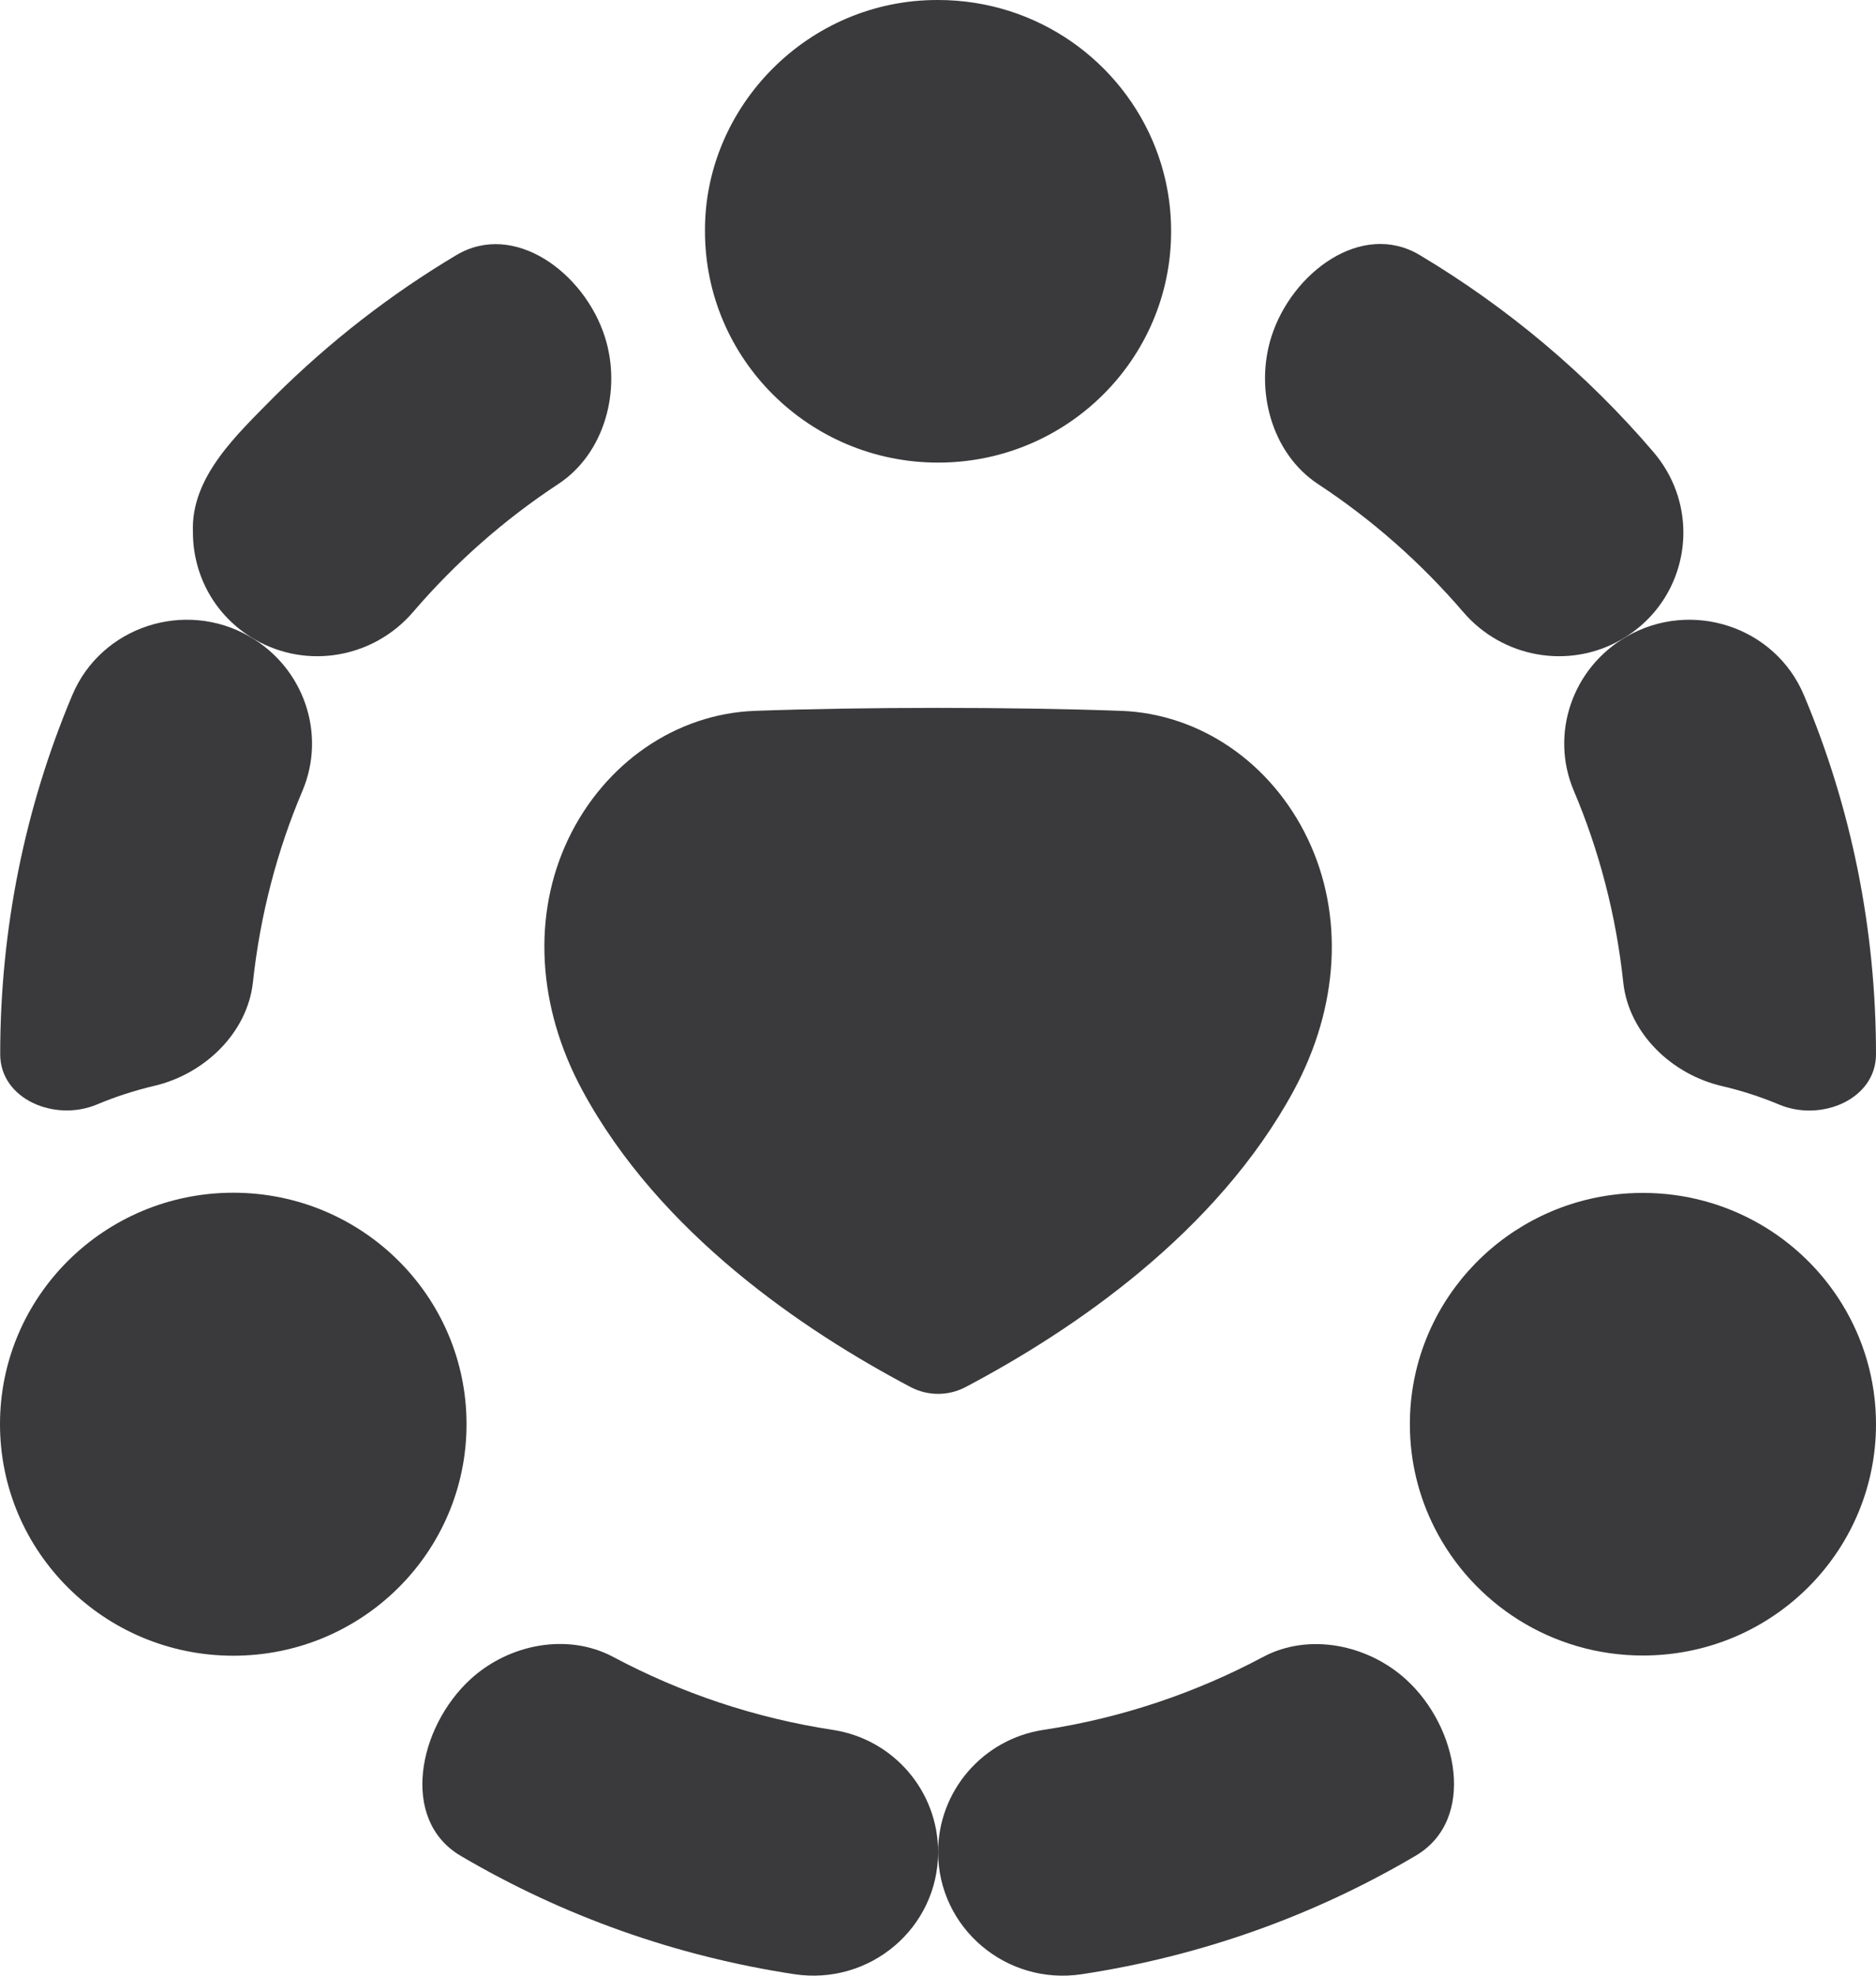 <svg width="19" height="20" viewBox="0 0 19 20" fill="none" xmlns="http://www.w3.org/2000/svg">
<path d="M11.705 1.503C11.705 1.503 11.705 1.502 11.705 1.502C11.364 0.624 10.507 1.88822e-05 9.501 1.88822e-05C8.186 -0.005 7.132 1.079 7.14 2.341C7.14 3.633 8.196 4.683 9.501 4.683C10.806 4.683 11.862 3.633 11.861 2.341C11.861 2.046 11.806 1.763 11.705 1.503C11.706 1.503 11.705 1.502 11.705 1.503Z" fill="#3A3A3C"/>
<path d="M18.656 13.2C18.242 12.526 17.494 12.076 16.64 12.076C16.535 12.076 16.431 12.082 16.329 12.096C15.172 12.247 14.279 13.228 14.279 14.417C14.279 14.794 14.369 15.15 14.529 15.466C14.917 16.233 15.716 16.759 16.64 16.759C16.678 16.759 16.717 16.758 16.755 16.756C18.005 16.697 19 15.672 19 14.417C19 13.971 18.874 13.555 18.656 13.2Z" fill="#3A3A3C"/>
<path d="M2.363 16.761C3.668 16.761 4.725 15.712 4.725 14.417C4.725 13.123 3.668 12.074 2.363 12.074C1.058 12.074 0 13.123 0 14.417C0 15.712 1.058 16.761 2.363 16.761Z" fill="#3A3A3C"/>
<path d="M19 10.672C19 11.129 18.444 11.36 18.02 11.182C17.833 11.104 17.64 11.041 17.442 10.995C16.931 10.877 16.495 10.46 16.44 9.943C16.368 9.265 16.195 8.606 15.939 8.004C15.695 7.427 15.927 6.761 16.471 6.446L16.472 6.445C17.129 6.065 17.977 6.341 18.27 7.037C18.749 8.173 19 9.404 19 10.672Z" fill="#3A3A3C"/>
<path d="M6.126 3.41C6.297 3.946 6.127 4.589 5.654 4.9C5.105 5.261 4.61 5.698 4.184 6.195C3.785 6.66 3.111 6.781 2.58 6.473C2.172 6.237 1.954 5.817 1.954 5.39C1.929 4.824 2.409 4.391 2.784 4.009C3.344 3.454 3.96 2.977 4.621 2.583C5.208 2.233 5.919 2.762 6.126 3.41Z" fill="#3A3A3C"/>
<path d="M17.049 5.39C17.049 5.817 16.831 6.237 16.423 6.473C15.891 6.781 15.217 6.66 14.819 6.195C14.393 5.699 13.899 5.262 13.35 4.901C12.876 4.589 12.706 3.944 12.877 3.407C13.084 2.759 13.791 2.231 14.379 2.582C15.264 3.11 16.073 3.788 16.745 4.575C16.95 4.814 17.049 5.104 17.049 5.39Z" fill="#3A3A3C"/>
<path d="M14.241 17.002C14.771 17.484 14.956 18.422 14.337 18.786C13.301 19.397 12.157 19.803 10.957 19.985C10.192 20.102 9.501 19.517 9.501 18.748C9.501 18.133 9.952 17.606 10.566 17.512C11.36 17.392 12.11 17.137 12.793 16.773C13.257 16.526 13.853 16.648 14.241 17.002Z" fill="#3A3A3C"/>
<path d="M7.647 7.196C6.849 7.225 6.125 7.722 5.756 8.492C5.389 9.262 5.44 10.189 5.897 11.036C6.679 12.484 8.138 13.47 9.224 14.042C9.397 14.133 9.605 14.133 9.778 14.042C10.321 13.756 10.957 13.366 11.555 12.867C12.153 12.368 12.714 11.759 13.105 11.036C13.562 10.189 13.613 9.262 13.245 8.492C12.877 7.722 12.153 7.225 11.355 7.196C10.25 7.156 8.752 7.156 7.647 7.196Z" fill="#3A3A3C"/>
<path d="M3.064 8.004C2.808 8.605 2.635 9.263 2.562 9.94C2.507 10.457 2.07 10.875 1.559 10.993C1.36 11.04 1.167 11.103 0.981 11.181C0.557 11.359 0.002 11.129 0.002 10.672C0.002 9.404 0.253 8.173 0.732 7.037C1.025 6.341 1.874 6.065 2.53 6.445L2.532 6.446C3.076 6.761 3.307 7.427 3.064 8.004Z" fill="#3A3A3C"/>
<path d="M9.501 18.748C9.501 19.517 8.81 20.101 8.045 19.985C6.846 19.803 5.703 19.397 4.666 18.787C4.046 18.422 4.235 17.485 4.765 16.999C5.152 16.644 5.746 16.526 6.21 16.773C6.893 17.137 7.642 17.391 8.436 17.512C9.05 17.606 9.501 18.133 9.501 18.748Z" fill="#3A3A3C"/>
</svg>
